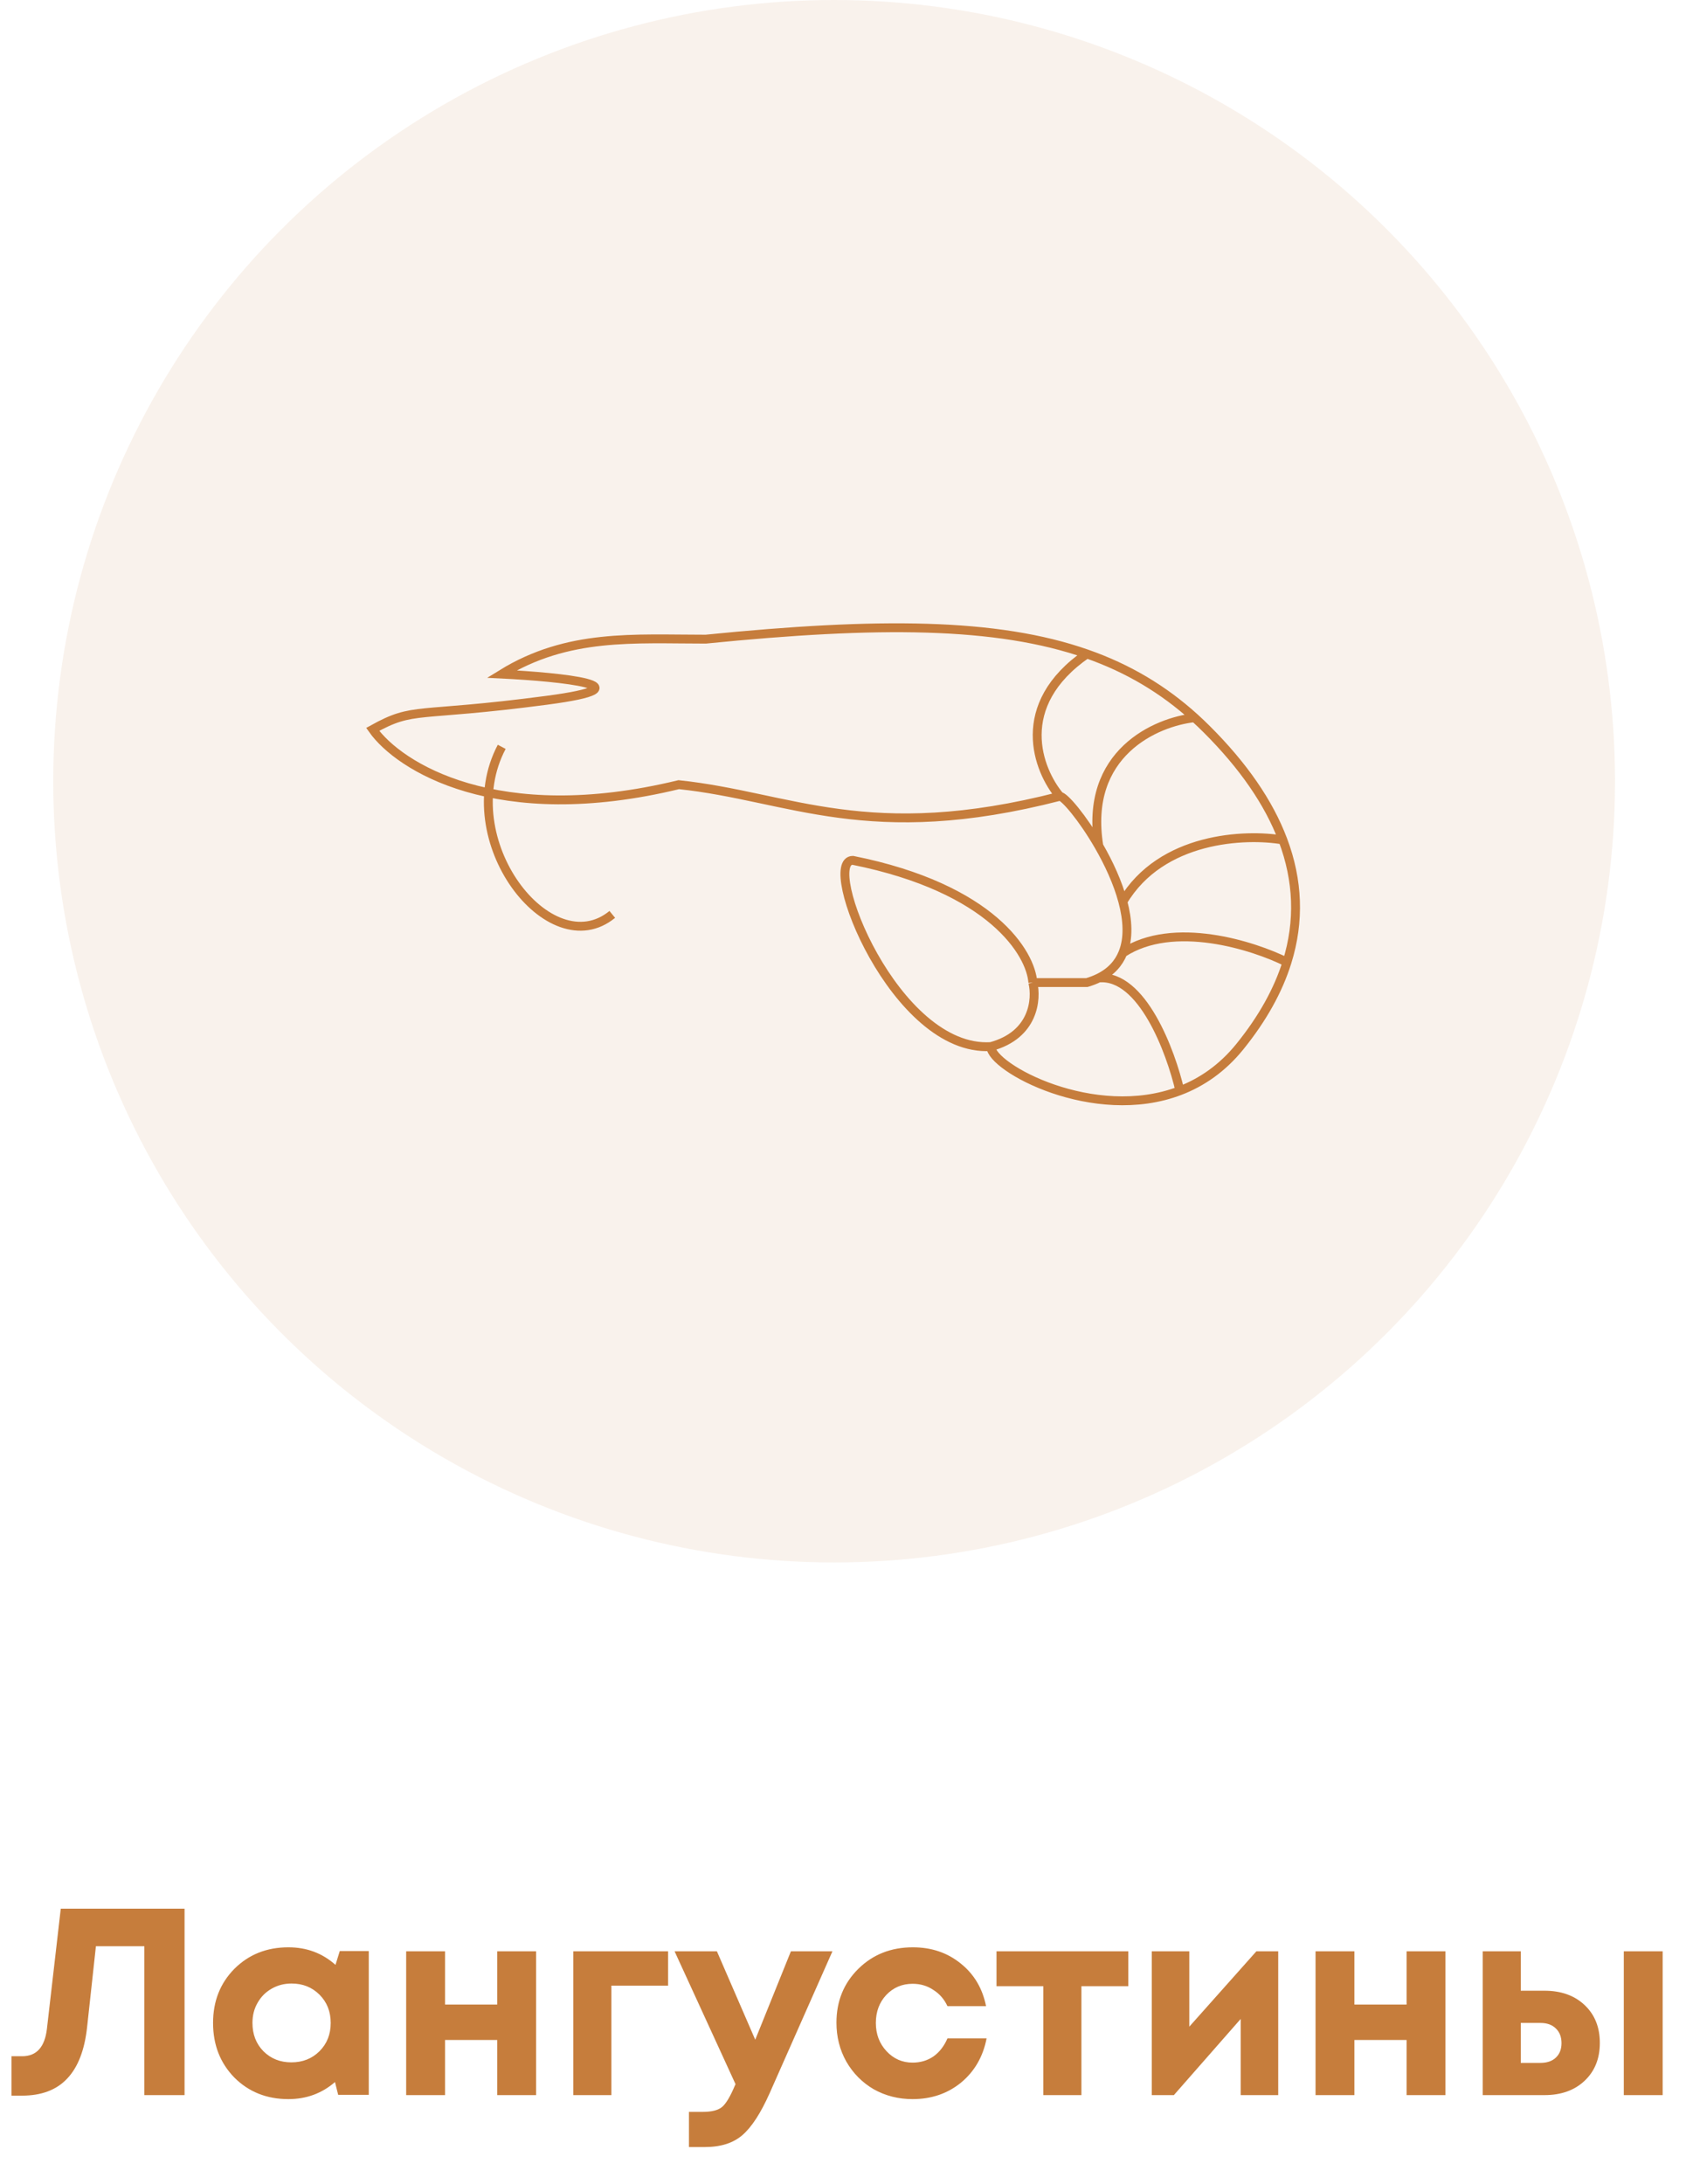 <?xml version="1.0" encoding="UTF-8"?> <svg xmlns="http://www.w3.org/2000/svg" width="95" height="123" viewBox="0 0 95 123" fill="none"><circle cx="47" cy="44" r="44" fill="#C67D3C" fill-opacity="0.1"></circle><path d="M59.718 44.85C48.898 47.636 44.502 44.85 38.246 44.194C27.966 46.685 22.465 43.156 21 41.08C23.367 39.768 23.367 40.424 30.806 39.441C36.758 38.654 31.596 38.129 28.27 37.965C31.99 35.671 35.71 35.998 39.767 35.998C49.474 35.025 56.162 35.051 61.24 36.829M59.718 44.85C58.479 43.382 57.047 39.723 61.24 36.829M59.718 44.85C59.968 44.85 60.995 46.049 61.916 47.646M58.197 55.34C58.704 55.34 60.023 55.34 61.24 55.34C61.489 55.267 61.714 55.179 61.916 55.079M58.197 55.34C58.084 53.701 55.897 50.029 48.052 48.456C46.192 48.456 50.419 59.274 55.83 58.946M58.197 55.34C58.422 56.269 58.264 58.29 55.83 58.946M55.83 58.946C55.83 60.123 61.642 63.282 66.482 61.431M72.286 47.308C71.493 45.2 70.047 43.119 68.003 41.08C67.777 40.854 67.547 40.635 67.314 40.424M72.286 47.308C70.182 46.946 65.433 47.132 63.269 50.78M72.286 47.308C73.141 49.578 73.24 51.879 72.517 54.193M63.269 50.78C63.547 51.826 63.606 52.843 63.269 53.671M63.269 50.78C62.984 49.708 62.47 48.605 61.916 47.646M72.517 54.193C72.023 55.773 71.146 57.359 69.863 58.946C68.872 60.172 67.708 60.962 66.482 61.431M72.517 54.193C70.618 53.244 66.11 51.811 63.269 53.671M63.269 53.671C63.033 54.252 62.603 54.739 61.916 55.079M66.482 61.431C65.974 59.227 64.351 54.87 61.916 55.079M61.24 36.829C63.555 37.64 65.535 38.814 67.314 40.424M28.27 42.063C25.5 47.308 30.983 54.385 34.5 51.5M67.314 40.424C65.159 40.649 61.062 42.409 61.916 47.646" stroke="#C67D3C" stroke-width="0.5"></path><path d="M3.424 107.5H10.399V118H8.134V109.615H5.404L4.909 114.16C4.769 115.46 4.394 116.43 3.784 117.07C3.184 117.71 2.334 118.03 1.234 118.03H0.649V115.81H1.249C2.059 115.81 2.524 115.295 2.644 114.265L3.424 107.5ZM19.145 109.885H20.779V117.985H19.055L18.875 117.265C18.134 117.905 17.259 118.225 16.25 118.225C15.03 118.225 14.014 117.82 13.204 117.01C12.405 116.19 12.005 115.165 12.005 113.935C12.005 112.715 12.405 111.7 13.204 110.89C14.014 110.08 15.03 109.675 16.25 109.675C17.279 109.675 18.165 110.005 18.904 110.665L19.145 109.885ZM14.839 115.525C15.259 115.945 15.784 116.155 16.415 116.155C17.055 116.155 17.584 115.945 18.005 115.525C18.424 115.105 18.634 114.575 18.634 113.935C18.634 113.295 18.424 112.765 18.005 112.345C17.584 111.925 17.059 111.715 16.43 111.715C16.009 111.715 15.63 111.815 15.29 112.015C14.96 112.205 14.7 112.47 14.509 112.81C14.319 113.14 14.225 113.515 14.225 113.935C14.225 114.575 14.43 115.105 14.839 115.525ZM28.016 109.9H30.206V118H28.016V114.895H25.076V118H22.886V109.9H25.076V112.9H28.016V109.9ZM37.645 109.9V111.835H34.45V118H32.305V109.9H37.645ZM44.565 109.9H46.905L43.365 117.895C42.865 119.015 42.355 119.8 41.835 120.25C41.315 120.7 40.61 120.925 39.72 120.925H38.82V118.945H39.585C40.105 118.945 40.475 118.85 40.695 118.66C40.915 118.47 41.155 118.065 41.415 117.445L41.445 117.385L38.01 109.9H40.395L42.555 114.88L44.565 109.9ZM51.421 118.225C50.621 118.225 49.891 118.04 49.231 117.67C48.581 117.29 48.066 116.77 47.686 116.11C47.316 115.45 47.131 114.72 47.131 113.92C47.131 112.71 47.541 111.7 48.361 110.89C49.181 110.08 50.206 109.675 51.436 109.675C52.486 109.675 53.386 109.98 54.136 110.59C54.886 111.19 55.361 111.99 55.561 112.99H53.386C53.206 112.6 52.941 112.295 52.591 112.075C52.251 111.845 51.861 111.73 51.421 111.73C50.831 111.73 50.336 111.94 49.936 112.36C49.546 112.78 49.351 113.305 49.351 113.935C49.351 114.565 49.551 115.095 49.951 115.525C50.351 115.955 50.841 116.17 51.421 116.17C51.861 116.17 52.251 116.055 52.591 115.825C52.931 115.585 53.196 115.245 53.386 114.805H55.591C55.391 115.835 54.911 116.665 54.151 117.295C53.391 117.915 52.481 118.225 51.421 118.225ZM63.574 109.9V111.865H60.934V118H58.789V111.865H56.149V109.9H63.574ZM70.793 109.9H72.023V118H69.908V113.71L66.143 118H64.898V109.9H67.013V114.145L70.793 109.9ZM79.256 109.9H81.446V118H79.256V114.895H76.316V118H74.126V109.9H76.316V112.9H79.256V109.9ZM87.025 112.12C87.965 112.12 88.72 112.39 89.29 112.93C89.86 113.47 90.145 114.18 90.145 115.06C90.145 115.94 89.86 116.65 89.29 117.19C88.72 117.73 87.965 118 87.025 118H83.545V109.9H85.69V112.12H87.025ZM91.495 109.9H93.685V118H91.495V109.9ZM86.8 116.185C87.17 116.185 87.46 116.085 87.67 115.885C87.88 115.685 87.985 115.415 87.985 115.075C87.985 114.725 87.88 114.45 87.67 114.25C87.46 114.04 87.17 113.935 86.8 113.935H85.69V116.185H86.8Z" fill="#C67D3C"></path></svg> 